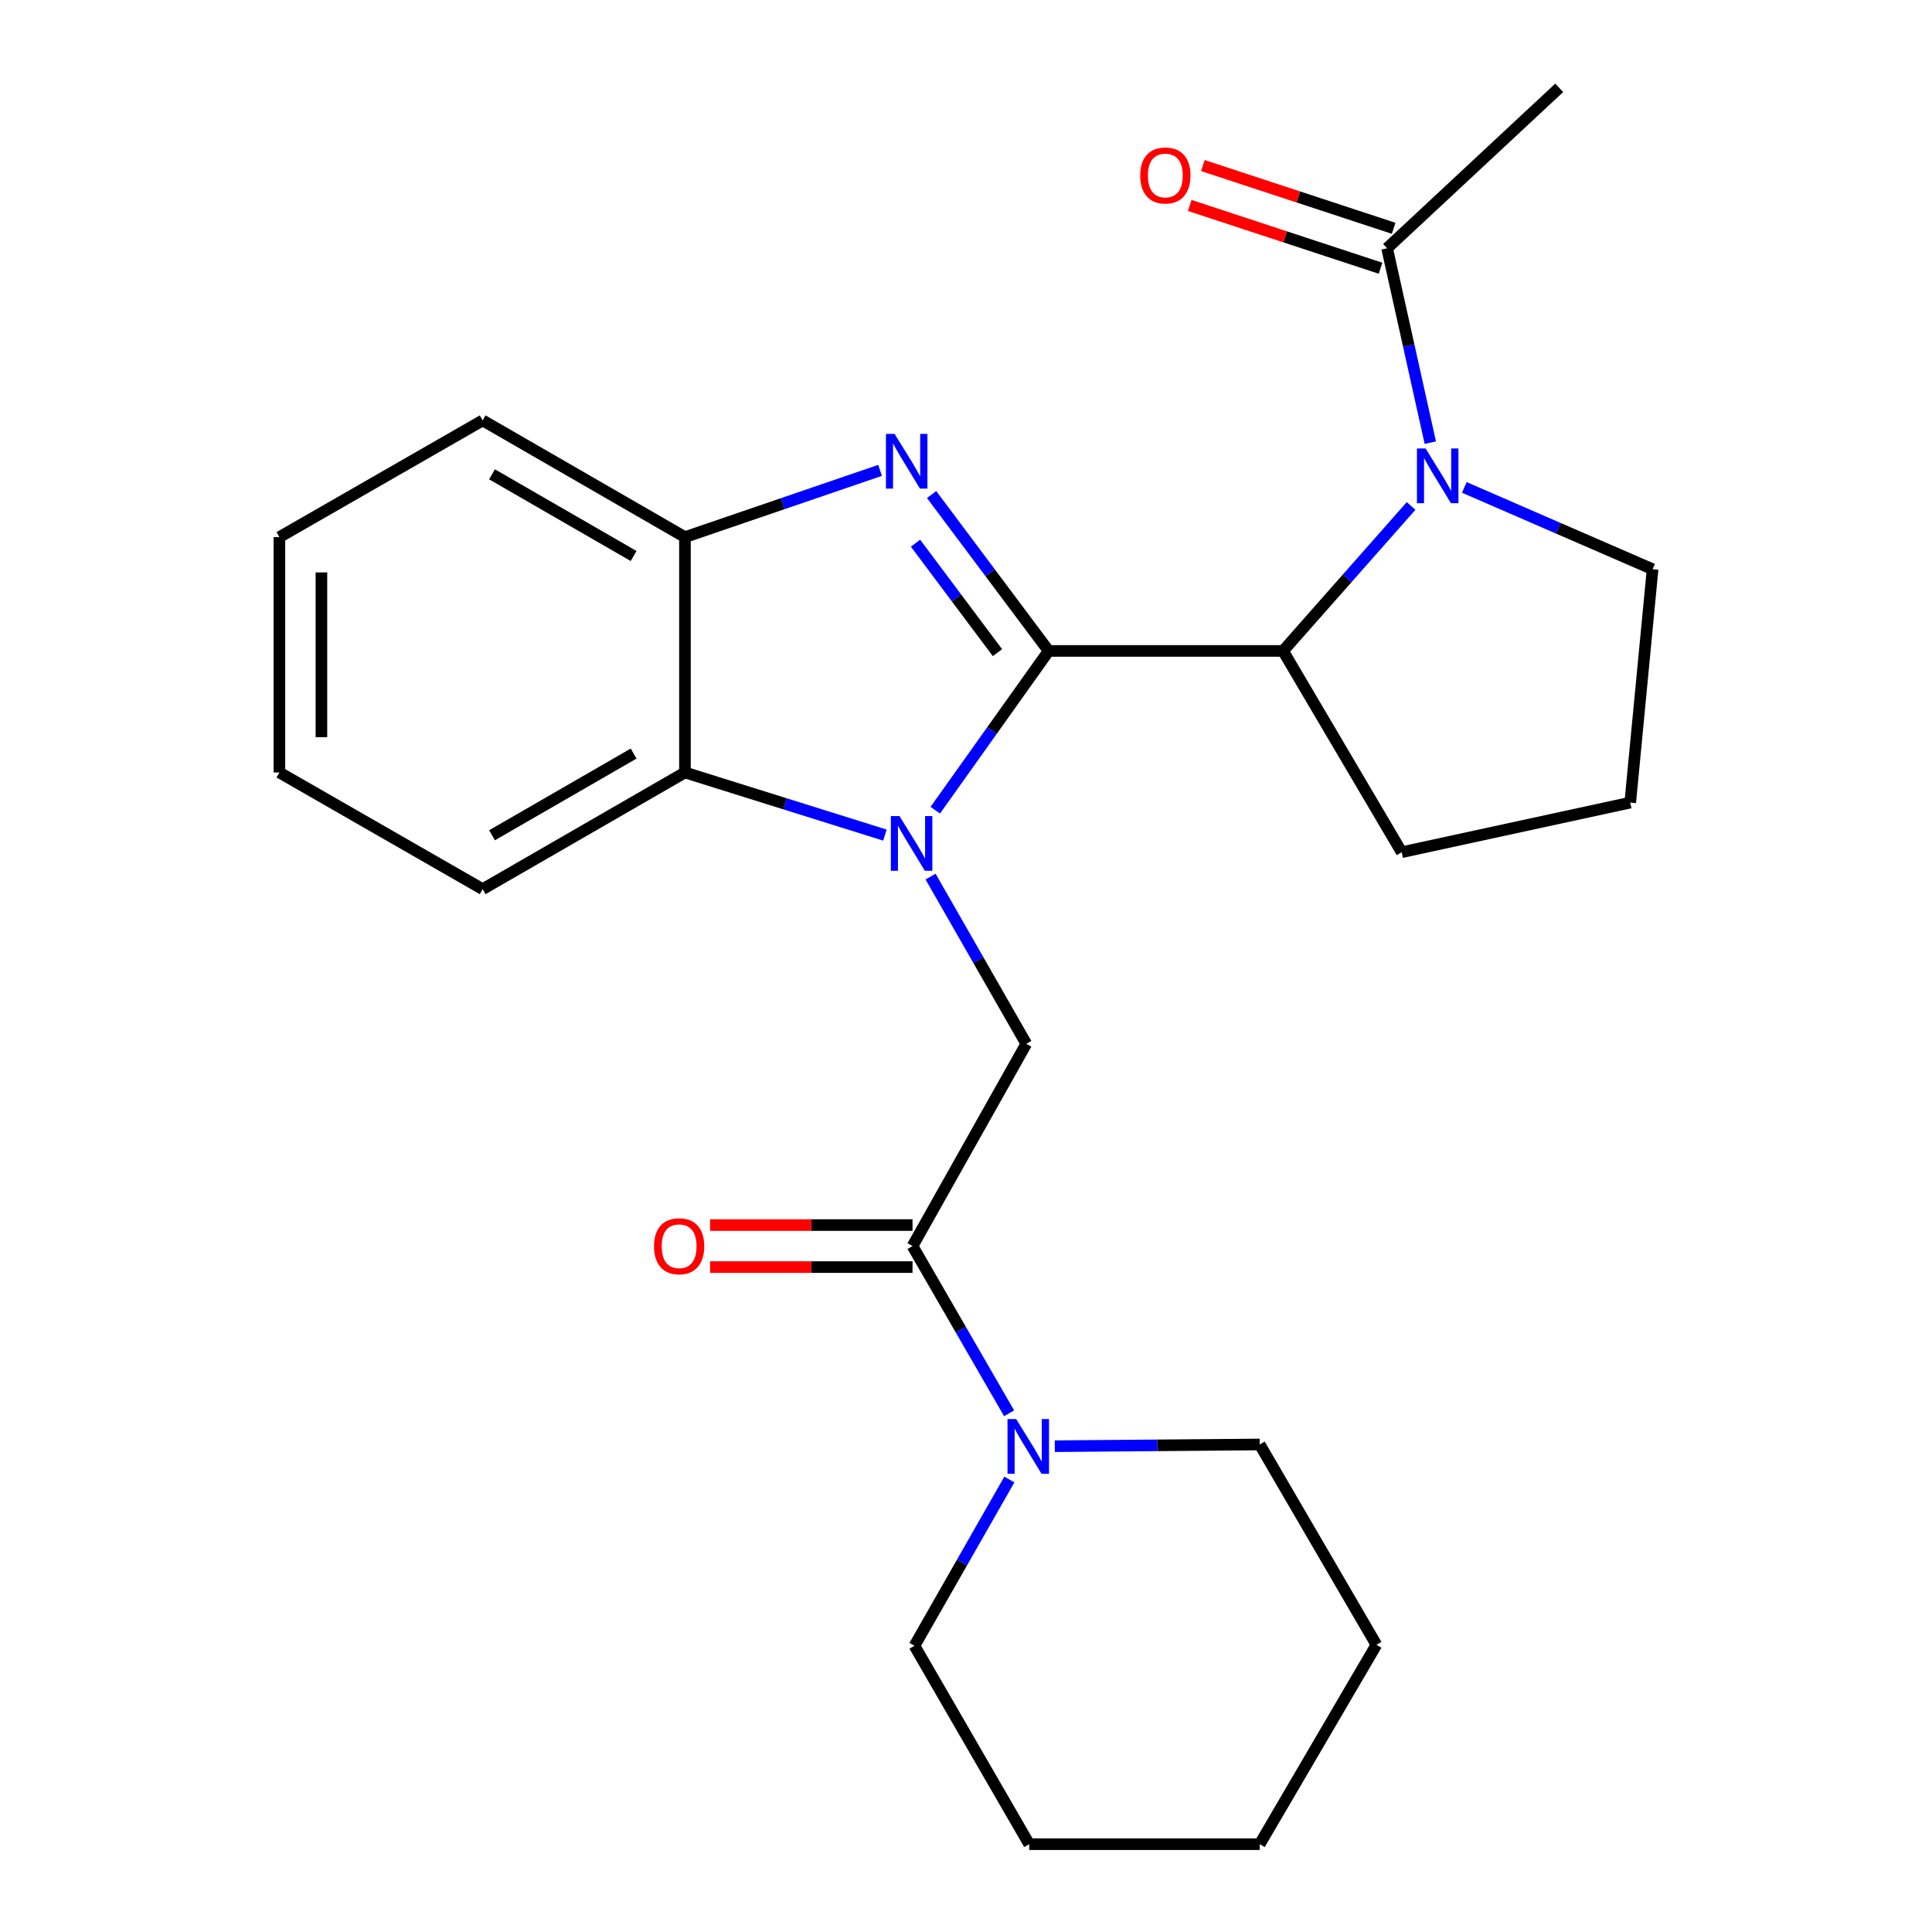 <?xml version='1.0' encoding='iso-8859-1'?>
<svg version='1.1' baseProfile='full'
              xmlns='http://www.w3.org/2000/svg'
                      xmlns:rdkit='http://www.rdkit.org/xml'
                      xmlns:xlink='http://www.w3.org/1999/xlink'
                  xml:space='preserve'
width='1000px' height='1000px' viewBox='0 0 1000 1000'>
<!-- END OF HEADER -->
<rect style='opacity:1.0;fill:#FFFFFF;stroke:none' width='1000' height='1000' x='0' y='0'> </rect>
<path class='bond-0' d='M 542.781,336.923 L 513.438,378.138' style='fill:none;fill-rule:evenodd;stroke:#000000;stroke-width:6px;stroke-linecap:butt;stroke-linejoin:miter;stroke-opacity:1' />
<path class='bond-0' d='M 513.438,378.138 L 484.096,419.354' style='fill:none;fill-rule:evenodd;stroke:#0000FF;stroke-width:6px;stroke-linecap:butt;stroke-linejoin:miter;stroke-opacity:1' />
<path class='bond-1' d='M 542.781,336.923 L 512.487,296.448' style='fill:none;fill-rule:evenodd;stroke:#000000;stroke-width:6px;stroke-linecap:butt;stroke-linejoin:miter;stroke-opacity:1' />
<path class='bond-1' d='M 512.487,296.448 L 482.193,255.974' style='fill:none;fill-rule:evenodd;stroke:#0000FF;stroke-width:6px;stroke-linecap:butt;stroke-linejoin:miter;stroke-opacity:1' />
<path class='bond-1' d='M 516.282,337.811 L 495.077,309.479' style='fill:none;fill-rule:evenodd;stroke:#000000;stroke-width:6px;stroke-linecap:butt;stroke-linejoin:miter;stroke-opacity:1' />
<path class='bond-1' d='M 495.077,309.479 L 473.871,281.147' style='fill:none;fill-rule:evenodd;stroke:#0000FF;stroke-width:6px;stroke-linecap:butt;stroke-linejoin:miter;stroke-opacity:1' />
<path class='bond-3' d='M 542.781,336.923 L 664.104,336.923' style='fill:none;fill-rule:evenodd;stroke:#000000;stroke-width:6px;stroke-linecap:butt;stroke-linejoin:miter;stroke-opacity:1' />
<path class='bond-4' d='M 481.655,453.719 L 506.431,496.993' style='fill:none;fill-rule:evenodd;stroke:#0000FF;stroke-width:6px;stroke-linecap:butt;stroke-linejoin:miter;stroke-opacity:1' />
<path class='bond-4' d='M 506.431,496.993 L 531.207,540.268' style='fill:none;fill-rule:evenodd;stroke:#000000;stroke-width:6px;stroke-linecap:butt;stroke-linejoin:miter;stroke-opacity:1' />
<path class='bond-5' d='M 458.025,432.246 L 406.275,416.039' style='fill:none;fill-rule:evenodd;stroke:#0000FF;stroke-width:6px;stroke-linecap:butt;stroke-linejoin:miter;stroke-opacity:1' />
<path class='bond-5' d='M 406.275,416.039 L 354.526,399.832' style='fill:none;fill-rule:evenodd;stroke:#000000;stroke-width:6px;stroke-linecap:butt;stroke-linejoin:miter;stroke-opacity:1' />
<path class='bond-7' d='M 455.528,243.46 L 405.027,260.736' style='fill:none;fill-rule:evenodd;stroke:#0000FF;stroke-width:6px;stroke-linecap:butt;stroke-linejoin:miter;stroke-opacity:1' />
<path class='bond-7' d='M 405.027,260.736 L 354.526,278.013' style='fill:none;fill-rule:evenodd;stroke:#000000;stroke-width:6px;stroke-linecap:butt;stroke-linejoin:miter;stroke-opacity:1' />
<path class='bond-2' d='M 730.382,261.881 L 697.243,299.402' style='fill:none;fill-rule:evenodd;stroke:#0000FF;stroke-width:6px;stroke-linecap:butt;stroke-linejoin:miter;stroke-opacity:1' />
<path class='bond-2' d='M 697.243,299.402 L 664.104,336.923' style='fill:none;fill-rule:evenodd;stroke:#000000;stroke-width:6px;stroke-linecap:butt;stroke-linejoin:miter;stroke-opacity:1' />
<path class='bond-9' d='M 740.327,229.122 L 729.145,178.813' style='fill:none;fill-rule:evenodd;stroke:#0000FF;stroke-width:6px;stroke-linecap:butt;stroke-linejoin:miter;stroke-opacity:1' />
<path class='bond-9' d='M 729.145,178.813 L 717.964,128.503' style='fill:none;fill-rule:evenodd;stroke:#000000;stroke-width:6px;stroke-linecap:butt;stroke-linejoin:miter;stroke-opacity:1' />
<path class='bond-12' d='M 757.917,252.282 L 806.648,273.454' style='fill:none;fill-rule:evenodd;stroke:#0000FF;stroke-width:6px;stroke-linecap:butt;stroke-linejoin:miter;stroke-opacity:1' />
<path class='bond-12' d='M 806.648,273.454 L 855.38,294.625' style='fill:none;fill-rule:evenodd;stroke:#000000;stroke-width:6px;stroke-linecap:butt;stroke-linejoin:miter;stroke-opacity:1' />
<path class='bond-13' d='M 664.104,336.923 L 725.515,441.102' style='fill:none;fill-rule:evenodd;stroke:#000000;stroke-width:6px;stroke-linecap:butt;stroke-linejoin:miter;stroke-opacity:1' />
<path class='bond-6' d='M 531.207,540.268 L 472.321,644.967' style='fill:none;fill-rule:evenodd;stroke:#000000;stroke-width:6px;stroke-linecap:butt;stroke-linejoin:miter;stroke-opacity:1' />
<path class='bond-16' d='M 354.526,399.832 L 249.827,460.227' style='fill:none;fill-rule:evenodd;stroke:#000000;stroke-width:6px;stroke-linecap:butt;stroke-linejoin:miter;stroke-opacity:1' />
<path class='bond-16' d='M 327.954,390.054 L 254.665,432.331' style='fill:none;fill-rule:evenodd;stroke:#000000;stroke-width:6px;stroke-linecap:butt;stroke-linejoin:miter;stroke-opacity:1' />
<path class='bond-25' d='M 354.526,399.832 L 354.526,278.013' style='fill:none;fill-rule:evenodd;stroke:#000000;stroke-width:6px;stroke-linecap:butt;stroke-linejoin:miter;stroke-opacity:1' />
<path class='bond-8' d='M 472.321,644.967 L 497.317,688.238' style='fill:none;fill-rule:evenodd;stroke:#000000;stroke-width:6px;stroke-linecap:butt;stroke-linejoin:miter;stroke-opacity:1' />
<path class='bond-8' d='M 497.317,688.238 L 522.313,731.509' style='fill:none;fill-rule:evenodd;stroke:#0000FF;stroke-width:6px;stroke-linecap:butt;stroke-linejoin:miter;stroke-opacity:1' />
<path class='bond-10' d='M 472.321,634.094 L 419.929,634.094' style='fill:none;fill-rule:evenodd;stroke:#000000;stroke-width:6px;stroke-linecap:butt;stroke-linejoin:miter;stroke-opacity:1' />
<path class='bond-10' d='M 419.929,634.094 L 367.537,634.094' style='fill:none;fill-rule:evenodd;stroke:#FF0000;stroke-width:6px;stroke-linecap:butt;stroke-linejoin:miter;stroke-opacity:1' />
<path class='bond-10' d='M 472.321,655.84 L 419.929,655.84' style='fill:none;fill-rule:evenodd;stroke:#000000;stroke-width:6px;stroke-linecap:butt;stroke-linejoin:miter;stroke-opacity:1' />
<path class='bond-10' d='M 419.929,655.84 L 367.537,655.84' style='fill:none;fill-rule:evenodd;stroke:#FF0000;stroke-width:6px;stroke-linecap:butt;stroke-linejoin:miter;stroke-opacity:1' />
<path class='bond-17' d='M 354.526,278.013 L 249.827,217.605' style='fill:none;fill-rule:evenodd;stroke:#000000;stroke-width:6px;stroke-linecap:butt;stroke-linejoin:miter;stroke-opacity:1' />
<path class='bond-17' d='M 327.953,287.788 L 254.663,245.503' style='fill:none;fill-rule:evenodd;stroke:#000000;stroke-width:6px;stroke-linecap:butt;stroke-linejoin:miter;stroke-opacity:1' />
<path class='bond-14' d='M 522.445,765.794 L 497.884,808.829' style='fill:none;fill-rule:evenodd;stroke:#0000FF;stroke-width:6px;stroke-linecap:butt;stroke-linejoin:miter;stroke-opacity:1' />
<path class='bond-14' d='M 497.884,808.829 L 473.324,851.864' style='fill:none;fill-rule:evenodd;stroke:#000000;stroke-width:6px;stroke-linecap:butt;stroke-linejoin:miter;stroke-opacity:1' />
<path class='bond-15' d='M 545.957,748.548 L 598.99,748.104' style='fill:none;fill-rule:evenodd;stroke:#0000FF;stroke-width:6px;stroke-linecap:butt;stroke-linejoin:miter;stroke-opacity:1' />
<path class='bond-15' d='M 598.99,748.104 L 652.023,747.66' style='fill:none;fill-rule:evenodd;stroke:#000000;stroke-width:6px;stroke-linecap:butt;stroke-linejoin:miter;stroke-opacity:1' />
<path class='bond-11' d='M 721.361,118.174 L 671.978,101.932' style='fill:none;fill-rule:evenodd;stroke:#000000;stroke-width:6px;stroke-linecap:butt;stroke-linejoin:miter;stroke-opacity:1' />
<path class='bond-11' d='M 671.978,101.932 L 622.595,85.689' style='fill:none;fill-rule:evenodd;stroke:#FF0000;stroke-width:6px;stroke-linecap:butt;stroke-linejoin:miter;stroke-opacity:1' />
<path class='bond-11' d='M 714.567,138.832 L 665.183,122.59' style='fill:none;fill-rule:evenodd;stroke:#000000;stroke-width:6px;stroke-linecap:butt;stroke-linejoin:miter;stroke-opacity:1' />
<path class='bond-11' d='M 665.183,122.59 L 615.8,106.347' style='fill:none;fill-rule:evenodd;stroke:#FF0000;stroke-width:6px;stroke-linecap:butt;stroke-linejoin:miter;stroke-opacity:1' />
<path class='bond-18' d='M 717.964,128.503 L 807.053,45.455' style='fill:none;fill-rule:evenodd;stroke:#000000;stroke-width:6px;stroke-linecap:butt;stroke-linejoin:miter;stroke-opacity:1' />
<path class='bond-26' d='M 855.38,294.625 L 843.806,415.429' style='fill:none;fill-rule:evenodd;stroke:#000000;stroke-width:6px;stroke-linecap:butt;stroke-linejoin:miter;stroke-opacity:1' />
<path class='bond-19' d='M 725.515,441.102 L 843.806,415.429' style='fill:none;fill-rule:evenodd;stroke:#000000;stroke-width:6px;stroke-linecap:butt;stroke-linejoin:miter;stroke-opacity:1' />
<path class='bond-21' d='M 473.324,851.864 L 532.717,954.545' style='fill:none;fill-rule:evenodd;stroke:#000000;stroke-width:6px;stroke-linecap:butt;stroke-linejoin:miter;stroke-opacity:1' />
<path class='bond-20' d='M 652.023,747.66 L 712.431,851.345' style='fill:none;fill-rule:evenodd;stroke:#000000;stroke-width:6px;stroke-linecap:butt;stroke-linejoin:miter;stroke-opacity:1' />
<path class='bond-22' d='M 249.827,460.227 L 144.62,399.832' style='fill:none;fill-rule:evenodd;stroke:#000000;stroke-width:6px;stroke-linecap:butt;stroke-linejoin:miter;stroke-opacity:1' />
<path class='bond-23' d='M 249.827,217.605 L 144.62,278.013' style='fill:none;fill-rule:evenodd;stroke:#000000;stroke-width:6px;stroke-linecap:butt;stroke-linejoin:miter;stroke-opacity:1' />
<path class='bond-24' d='M 712.431,851.345 L 652.023,954.545' style='fill:none;fill-rule:evenodd;stroke:#000000;stroke-width:6px;stroke-linecap:butt;stroke-linejoin:miter;stroke-opacity:1' />
<path class='bond-28' d='M 532.717,954.545 L 652.023,954.545' style='fill:none;fill-rule:evenodd;stroke:#000000;stroke-width:6px;stroke-linecap:butt;stroke-linejoin:miter;stroke-opacity:1' />
<path class='bond-27' d='M 144.62,399.832 L 144.62,278.013' style='fill:none;fill-rule:evenodd;stroke:#000000;stroke-width:6px;stroke-linecap:butt;stroke-linejoin:miter;stroke-opacity:1' />
<path class='bond-27' d='M 166.367,381.559 L 166.367,296.286' style='fill:none;fill-rule:evenodd;stroke:#000000;stroke-width:6px;stroke-linecap:butt;stroke-linejoin:miter;stroke-opacity:1' />
<path  class='atom-1' d='M 465.578 422.412
L 474.858 437.412
Q 475.778 438.892, 477.258 441.572
Q 478.738 444.252, 478.818 444.412
L 478.818 422.412
L 482.578 422.412
L 482.578 450.732
L 478.698 450.732
L 468.738 434.332
Q 467.578 432.412, 466.338 430.212
Q 465.138 428.012, 464.778 427.332
L 464.778 450.732
L 461.098 450.732
L 461.098 422.412
L 465.578 422.412
' fill='#0000FF'/>
<path  class='atom-2' d='M 463.041 224.588
L 472.321 239.588
Q 473.241 241.068, 474.721 243.748
Q 476.201 246.428, 476.281 246.588
L 476.281 224.588
L 480.041 224.588
L 480.041 252.908
L 476.161 252.908
L 466.201 236.508
Q 465.041 234.588, 463.801 232.388
Q 462.601 230.188, 462.241 229.508
L 462.241 252.908
L 458.561 252.908
L 458.561 224.588
L 463.041 224.588
' fill='#0000FF'/>
<path  class='atom-3' d='M 737.885 232.139
L 747.165 247.139
Q 748.085 248.619, 749.565 251.299
Q 751.045 253.979, 751.125 254.139
L 751.125 232.139
L 754.885 232.139
L 754.885 260.459
L 751.005 260.459
L 741.045 244.059
Q 739.885 242.139, 738.645 239.939
Q 737.445 237.739, 737.085 237.059
L 737.085 260.459
L 733.405 260.459
L 733.405 232.139
L 737.885 232.139
' fill='#0000FF'/>
<path  class='atom-9' d='M 525.962 734.503
L 535.242 749.503
Q 536.162 750.983, 537.642 753.663
Q 539.122 756.343, 539.202 756.503
L 539.202 734.503
L 542.962 734.503
L 542.962 762.823
L 539.082 762.823
L 529.122 746.423
Q 527.962 744.503, 526.722 742.303
Q 525.522 740.103, 525.162 739.423
L 525.162 762.823
L 521.482 762.823
L 521.482 734.503
L 525.962 734.503
' fill='#0000FF'/>
<path  class='atom-11' d='M 338.517 645.047
Q 338.517 638.247, 341.877 634.447
Q 345.237 630.647, 351.517 630.647
Q 357.797 630.647, 361.157 634.447
Q 364.517 638.247, 364.517 645.047
Q 364.517 651.927, 361.117 655.847
Q 357.717 659.727, 351.517 659.727
Q 345.277 659.727, 341.877 655.847
Q 338.517 651.967, 338.517 645.047
M 351.517 656.527
Q 355.837 656.527, 358.157 653.647
Q 360.517 650.727, 360.517 645.047
Q 360.517 639.487, 358.157 636.687
Q 355.837 633.847, 351.517 633.847
Q 347.197 633.847, 344.837 636.647
Q 342.517 639.447, 342.517 645.047
Q 342.517 650.767, 344.837 653.647
Q 347.197 656.527, 351.517 656.527
' fill='#FF0000'/>
<path  class='atom-12' d='M 590.177 90.828
Q 590.177 84.028, 593.537 80.228
Q 596.897 76.428, 603.177 76.428
Q 609.457 76.428, 612.817 80.228
Q 616.177 84.028, 616.177 90.828
Q 616.177 97.708, 612.777 101.628
Q 609.377 105.508, 603.177 105.508
Q 596.937 105.508, 593.537 101.628
Q 590.177 97.748, 590.177 90.828
M 603.177 102.308
Q 607.497 102.308, 609.817 99.428
Q 612.177 96.508, 612.177 90.828
Q 612.177 85.268, 609.817 82.468
Q 607.497 79.628, 603.177 79.628
Q 598.857 79.628, 596.497 82.428
Q 594.177 85.228, 594.177 90.828
Q 594.177 96.548, 596.497 99.428
Q 598.857 102.308, 603.177 102.308
' fill='#FF0000'/>
</svg>
